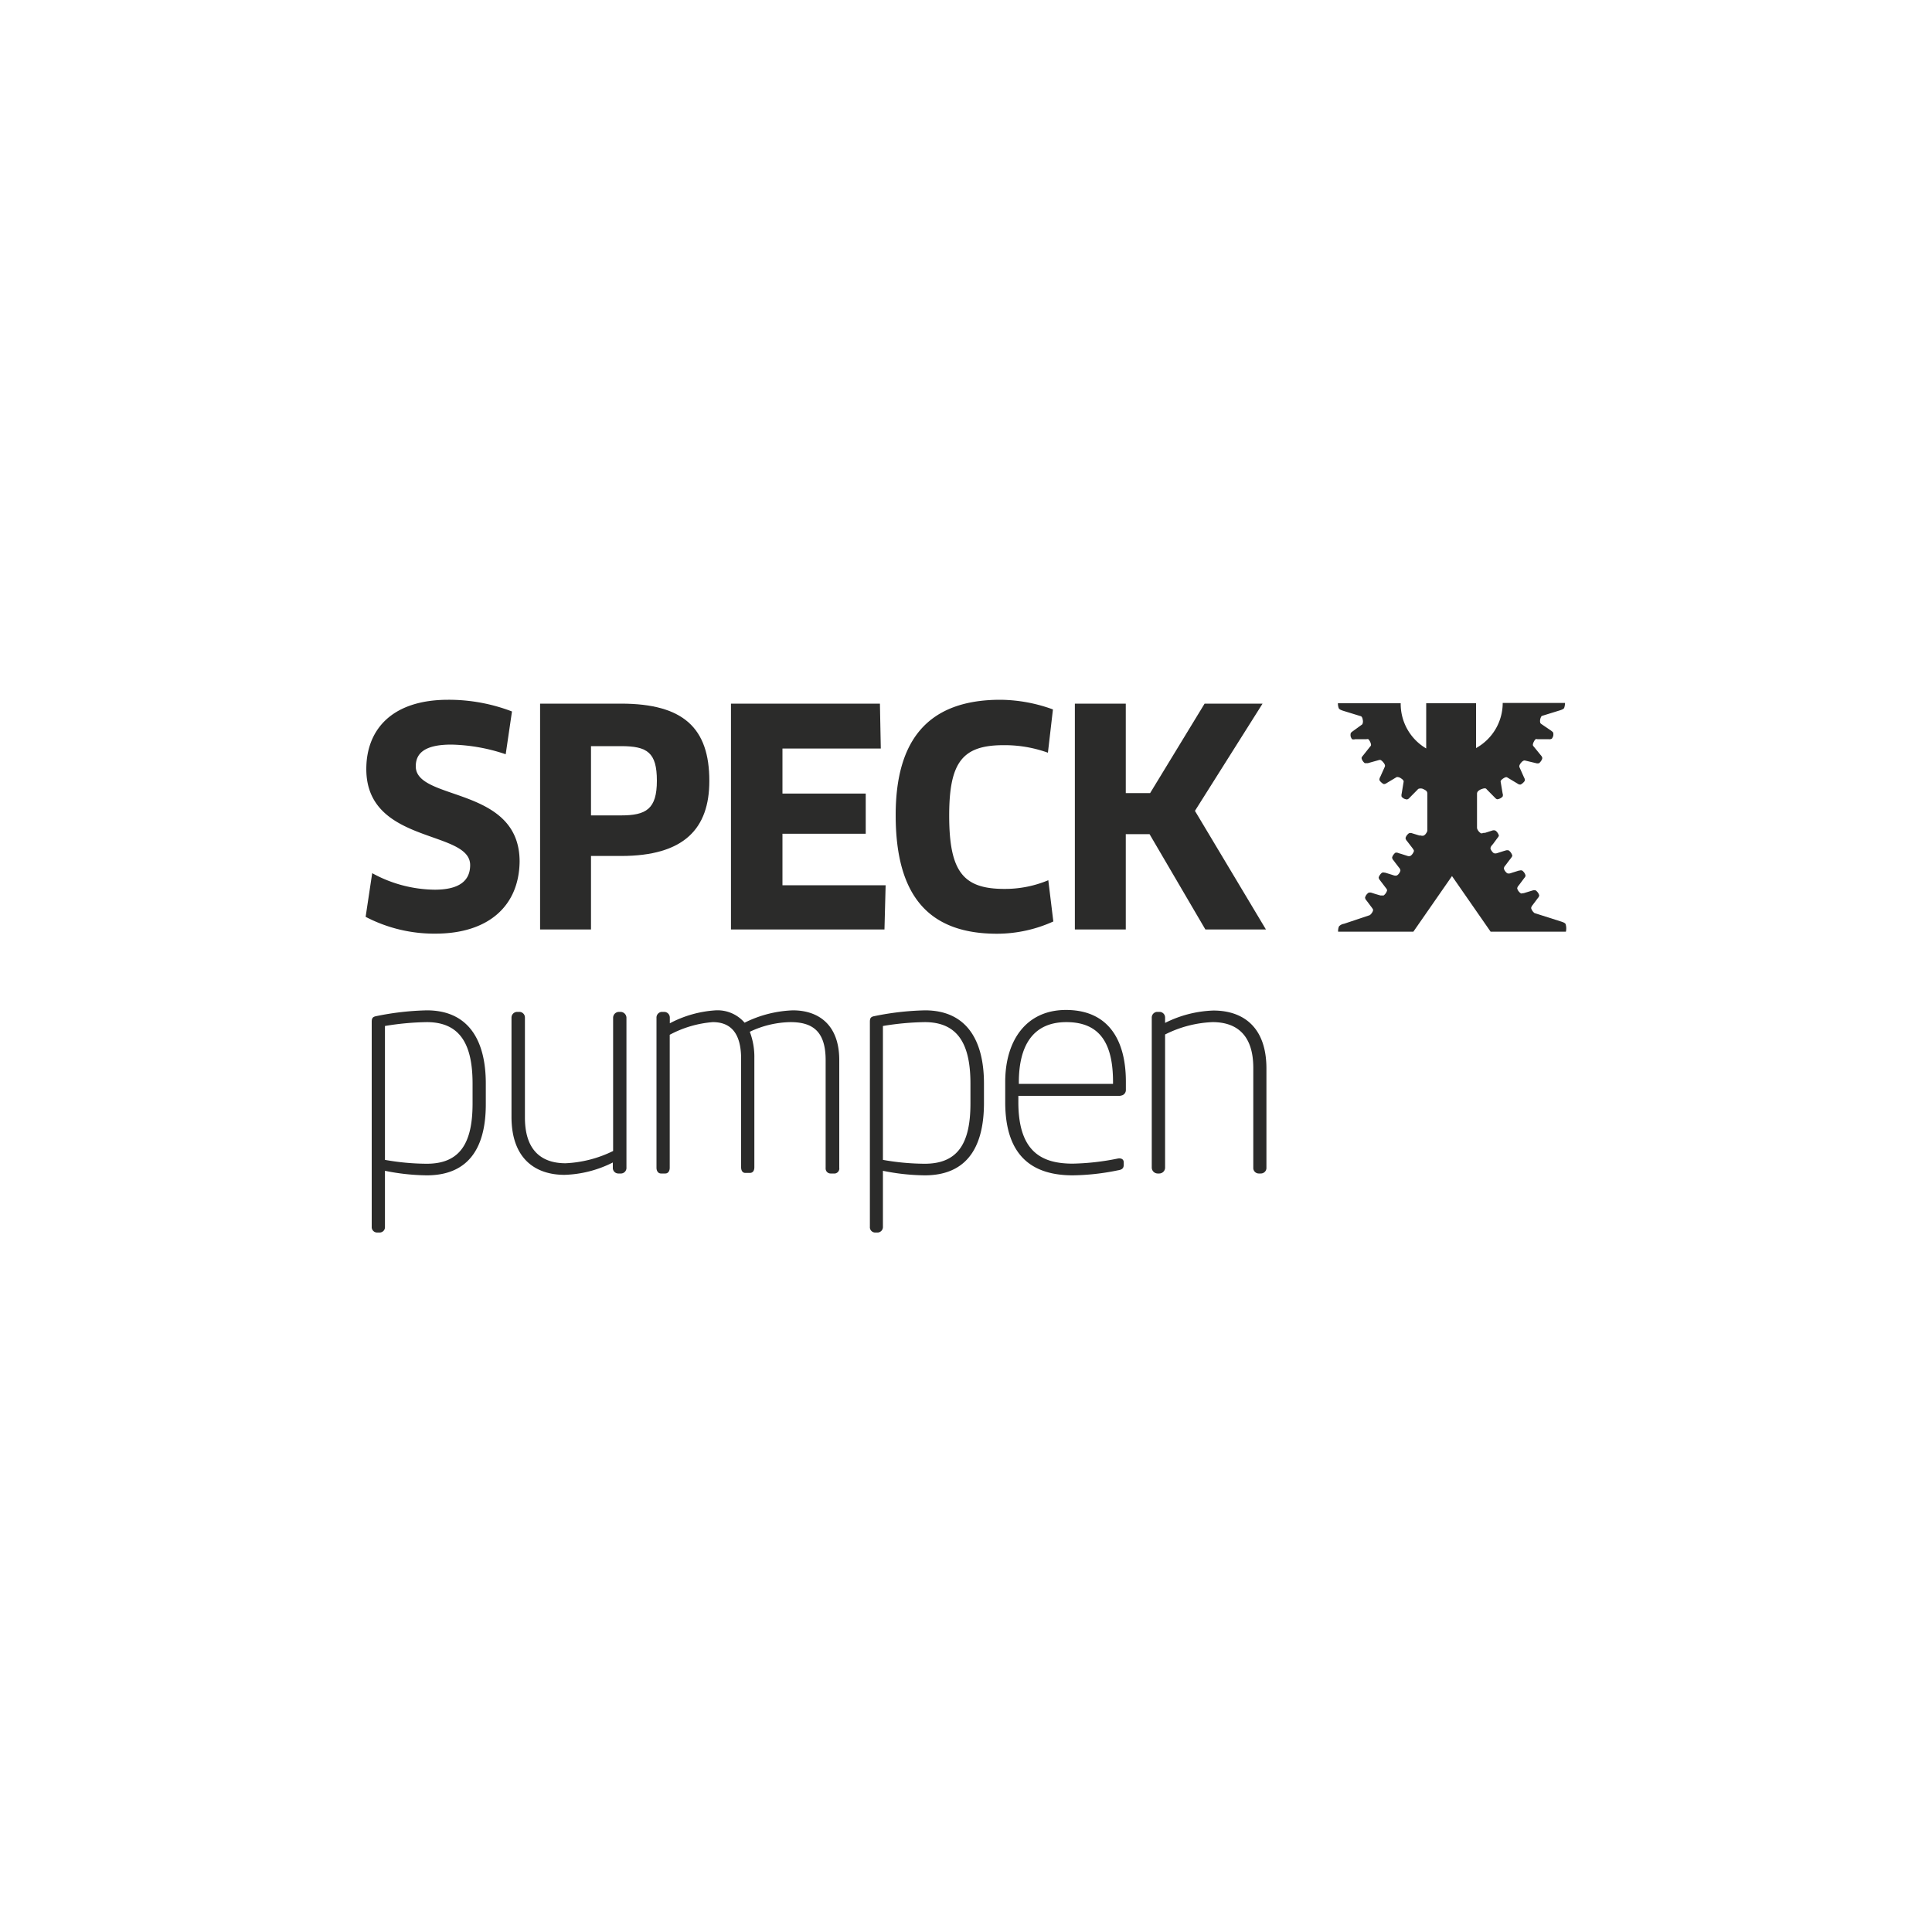<svg id="Ebene_1" data-name="Ebene 1" xmlns="http://www.w3.org/2000/svg" viewBox="0 0 200 200">
  <g>
    <path d="M44.18,121.67a22.59,22.59,0,0,1-4.33-.47V127a.55.55,0,0,1-.52.59H39a.56.56,0,0,1-.52-.59V105.78c0-.38.1-.52.47-.59a28.81,28.81,0,0,1,5.23-.6c4.31,0,6.11,3.09,6.11,7.58v2.07C50.31,119.15,48.24,121.67,44.18,121.67Zm4.74-9.5c0-4-1.25-6.36-4.74-6.36a28.57,28.57,0,0,0-4.33.4v13.86a25.18,25.18,0,0,0,4.33.4c3.43,0,4.74-2.12,4.74-6.23Z" fill="#2b2b2a"/>
    <path d="M53.56,104.75h.22a.58.58,0,0,1,.56.59v10.35c0,3.55,1.87,4.73,4.21,4.73a12.37,12.37,0,0,0,4.92-1.27V105.34a.61.61,0,0,1,.6-.59h.18a.62.62,0,0,1,.6.59v15.52a.58.58,0,0,1-.53.62H64a.57.57,0,0,1-.56-.59v-.55a11.81,11.81,0,0,1-5,1.28c-3,0-5.49-1.65-5.49-6V105.34a.59.59,0,0,1,.59-.59Z" fill="#2b2b2a"/>
    <path d="M86.35,121.48H86a.51.51,0,0,1-.53-.51.22.22,0,0,1,0-.08V109.74c0-3-1.37-3.93-3.64-3.93a10.1,10.1,0,0,0-4.21,1,7.32,7.32,0,0,1,.47,2.74v11.28c0,.31-.12.59-.47.59h-.46c-.32,0-.44-.28-.44-.59V109.61c0-2.9-1.28-3.8-2.93-3.8a11.31,11.31,0,0,0-4.46,1.31v13.77c0,.31-.15.59-.46.59h-.44c-.31,0-.47-.28-.47-.59V105.37a.59.59,0,0,1,.53-.62h.28a.59.59,0,0,1,.57.59v.59a11.72,11.72,0,0,1,4.74-1.34,3.69,3.69,0,0,1,3,1.28,12.15,12.15,0,0,1,5-1.28c2.6,0,4.8,1.44,4.8,5.15v11.15a.52.52,0,0,1-.44.59Z" fill="#2b2b2a"/>
    <path d="M95.73,121.67a22.42,22.42,0,0,1-4.33-.47V127a.57.57,0,0,1-.52.59h-.32a.55.55,0,0,1-.51-.59V105.78c0-.38.09-.52.46-.59a28.92,28.92,0,0,1,5.24-.6c4.3,0,6.11,3.09,6.11,7.58v2.07C101.84,119.15,99.78,121.67,95.73,121.67Zm4.73-9.5c0-4-1.24-6.36-4.73-6.36a28.57,28.57,0,0,0-4.33.4v13.86a25.09,25.09,0,0,0,4.33.4c3.43,0,4.73-2.12,4.73-6.23Z" fill="#2b2b2a"/>
    <path d="M116,113.44H105.42v.66c0,5.23,2.52,6.36,5.64,6.36a25.53,25.53,0,0,0,4.61-.52c.31-.07.66,0,.66.4v.22c0,.34-.13.52-.6.59a24.38,24.38,0,0,1-4.67.52c-3.86,0-7-1.68-7-7.57V112c0-4.3,2.18-7.45,6.29-7.45,4.3,0,6.2,3,6.2,7.42v.84a.58.58,0,0,1-.57.61Zm-.78-1.43c0-3.93-1.31-6.2-4.83-6.2s-4.92,2.52-4.92,6.23v.16h9.75Z" fill="#2b2b2a"/>
    <path d="M130.51,121.48h-.21a.57.57,0,0,1-.56-.59V110.55c0-3.56-1.87-4.74-4.21-4.74a11.9,11.9,0,0,0-4.92,1.28v13.8a.61.61,0,0,1-.6.59h-.18a.62.62,0,0,1-.6-.59V105.37a.59.59,0,0,1,.53-.62h.29a.58.58,0,0,1,.56.59v.55a12,12,0,0,1,5-1.28c3,0,5.49,1.63,5.49,6v10.34A.58.58,0,0,1,130.51,121.48Z" fill="#2b2b2a"/>
    <path d="M45.07,96.65a15.33,15.33,0,0,1-7.22-1.74l.68-4.52A13.67,13.67,0,0,0,45,92.1c2.55,0,3.67-.93,3.67-2.55,0-3.68-10.75-2.12-10.75-9.94,0-4,2.56-7.17,8.48-7.17A18.27,18.27,0,0,1,53,73.65l-.65,4.43a18.68,18.68,0,0,0-5.63-1c-2.9,0-3.68,1-3.68,2.25,0,3.63,10.75,2,10.75,9.86C53.73,93.82,50.52,96.65,45.07,96.65Z" fill="#2b2b2a"/>
    <path d="M64.29,88.61H61.18v7.61H55.91V72.84h8.38c6.49,0,9.14,2.56,9.14,8C73.43,85.79,70.81,88.61,64.29,88.61Zm0-11.37H61.18v7.17h3.11c2.6,0,3.71-.66,3.71-3.59S67,77.24,64.29,77.24Z" fill="#2b2b2a"/>
    <path d="M91.68,91.64l-.12,4.58H75.67V72.84H91.09l.09,4.65H81v4.66h8.62v4.16H81v5.33Z" fill="#2b2b2a"/>
    <path d="M108.48,77.92a13.25,13.25,0,0,0-4.58-.78c-4.24,0-5.64,1.72-5.64,7.28,0,5.85,1.47,7.6,5.72,7.6a11.6,11.6,0,0,0,4.54-.9l.52,4.27a14.13,14.13,0,0,1-5.83,1.27c-7.07,0-10.49-3.92-10.49-12.28,0-7.79,3.36-11.94,10.84-11.94a16.24,16.24,0,0,1,5.44,1Z" fill="#2b2b2a"/>
    <path d="M124.78,96.22,119,86.35h-2.46v9.87h-5.27V72.84h5.27V82.1h2.52l5.64-9.26h6l-7,11.1,7.35,12.28Z" fill="#2b2b2a"/>
    <path d="M162.07,95.66c-.06-.12-.26-.2-.52-.28l-2.7-.86h0a1,1,0,0,1-.35-.52.68.68,0,0,1,.15-.3l0,0h0l.54-.72a.54.54,0,0,0,.15-.29.9.9,0,0,0-.13-.28,1.2,1.2,0,0,0-.22-.23.54.54,0,0,0-.33,0l-.4.12-.52.16c-.15,0-.27.07-.33,0a.92.92,0,0,1-.22-.22.72.72,0,0,1-.13-.28.53.53,0,0,1,.15-.29l.6-.8a.34.34,0,0,0,.11-.25.79.79,0,0,0-.13-.28,1.1,1.1,0,0,0-.21-.22.45.45,0,0,0-.28,0h-.05l-.71.22-.18.06a.53.53,0,0,1-.33,0,.92.92,0,0,1-.22-.22.72.72,0,0,1-.13-.28.51.51,0,0,1,.15-.3l.39-.52.18-.23c.09-.12.16-.22.15-.29a1,1,0,0,0-.36-.52.5.5,0,0,0-.32,0l-.24.07-.66.21a.52.52,0,0,1-.33,0,.8.8,0,0,1-.22-.23.66.66,0,0,1-.13-.28.57.57,0,0,1,.14-.29l.15-.18.42-.57c.1-.12.17-.22.16-.29a.92.92,0,0,0-.14-.28.77.77,0,0,0-.22-.22.47.47,0,0,0-.33,0l-.75.24-.14,0c-.15.05-.27.08-.33,0a.77.77,0,0,1-.22-.22.72.72,0,0,1-.13-.28h0V82.17a.38.38,0,0,1,.16-.31,1,1,0,0,1,.37-.19.72.72,0,0,1,.33-.06.27.27,0,0,1,.15.11h0l.82.83c.11.12.2.19.27.19a.86.86,0,0,0,.3-.09.92.92,0,0,0,.25-.19.44.44,0,0,0,0-.32L155.36,81h0a.28.28,0,0,1,0-.18.92.92,0,0,1,.25-.23.83.83,0,0,1,.3-.14.27.27,0,0,1,.17.06h0l1,.6a.51.51,0,0,0,.31.11.65.65,0,0,0,.26-.17.78.78,0,0,0,.2-.24.51.51,0,0,0-.08-.32l-.48-1.08h0a.33.33,0,0,1,0-.17.88.88,0,0,1,.18-.29.67.67,0,0,1,.26-.21.28.28,0,0,1,.18,0h0L159,79a.52.52,0,0,0,.33,0,1,1,0,0,0,.21-.24.7.7,0,0,0,.12-.28.53.53,0,0,0-.15-.29l-.74-.91h0a.29.29,0,0,1-.09-.16.75.75,0,0,1,.1-.33.83.83,0,0,1,.19-.27.28.28,0,0,1,.18,0h1.17a.47.47,0,0,0,.33-.06.92.92,0,0,0,.14-.28.81.81,0,0,0,0-.31c0-.06-.1-.14-.23-.24l-1-.68h0a.33.33,0,0,1-.12-.14.91.91,0,0,1,0-.33,1,1,0,0,1,.12-.32.3.3,0,0,1,.16-.08h0l1.68-.52c.27-.08.46-.16.52-.27a1.58,1.58,0,0,0,.09-.52h-6.45a5.34,5.34,0,0,1-2.76,4.67V72.8h-5.16v4.68A5.35,5.35,0,0,1,145,72.8H138.5a1.5,1.5,0,0,0,.09.52c.06.12.26.2.52.28l1.69.52h0a.3.3,0,0,1,.16.08.68.68,0,0,1,.11.31.65.65,0,0,1,0,.34A.25.25,0,0,1,141,75h0l-.95.69c-.13.09-.22.17-.23.24a.84.84,0,0,0,0,.31,1,1,0,0,0,.14.28.54.54,0,0,0,.33,0h1.17a.4.4,0,0,1,.19,0,1.07,1.07,0,0,1,.19.28.9.9,0,0,1,.09.32.26.26,0,0,1-.09.16h0l-.73.92c-.1.12-.17.21-.16.29a.7.7,0,0,0,.12.28.93.93,0,0,0,.21.23c.06,0,.18,0,.33,0l1.14-.32h0a.28.28,0,0,1,.18,0,.88.88,0,0,1,.25.22.84.84,0,0,1,.18.28.28.28,0,0,1,0,.18h0l-.48,1.07a.54.54,0,0,0-.08.33.91.91,0,0,0,.2.24.78.78,0,0,0,.26.17.59.59,0,0,0,.31-.12l1-.6h0a.35.35,0,0,1,.18,0,.69.69,0,0,1,.3.14.66.66,0,0,1,.24.23.28.28,0,0,1,0,.18h0l-.19,1.16a.62.62,0,0,0,0,.33,1.5,1.5,0,0,0,.25.19,1.11,1.11,0,0,0,.3.08.47.47,0,0,0,.27-.18l.83-.84h0a.23.23,0,0,1,.15-.1.76.76,0,0,1,.33,0,1.85,1.85,0,0,1,.37.19.39.39,0,0,1,.16.32V86h0a.82.82,0,0,1-.14.28.63.63,0,0,1-.22.21.44.44,0,0,1-.32,0l-.15,0-.75-.23a.47.47,0,0,0-.33,0,1.15,1.15,0,0,0-.22.22.79.79,0,0,0-.13.28.55.55,0,0,0,.15.3l.43.56.14.18c.09.13.16.23.15.3a.92.92,0,0,1-.14.28.77.77,0,0,1-.22.22.44.44,0,0,1-.32,0l-.66-.21-.24-.07a.54.54,0,0,0-.33-.05.8.8,0,0,0-.22.23.72.72,0,0,0-.13.28.53.53,0,0,0,.15.29l.17.23.4.52a.49.49,0,0,1,.14.3.72.72,0,0,1-.13.28.77.77,0,0,1-.22.22.54.54,0,0,1-.33,0l-.18-.06-.71-.22h-.05a.45.45,0,0,0-.28,0,.87.87,0,0,0-.21.22.82.82,0,0,0-.14.28.48.48,0,0,0,.11.25l.61.8c.1.12.16.22.15.29a1,1,0,0,1-.36.52c-.06,0-.17,0-.32,0l-.52-.15-.4-.13a.53.53,0,0,0-.33,0,1.15,1.15,0,0,0-.22.22,1,1,0,0,0-.13.28.52.52,0,0,0,.15.3l.54.72h0l0,0c.09.12.16.22.14.29a.66.66,0,0,1-.13.28.8.8,0,0,1-.22.23h0l-2.66.89a.89.89,0,0,0-.52.27,1.3,1.3,0,0,0-.09.55h7.79l4-5.76,4,5.76h7.79A1.52,1.52,0,0,0,162.07,95.66Z" fill="#2b2b2a"/>
  </g>
</svg>
